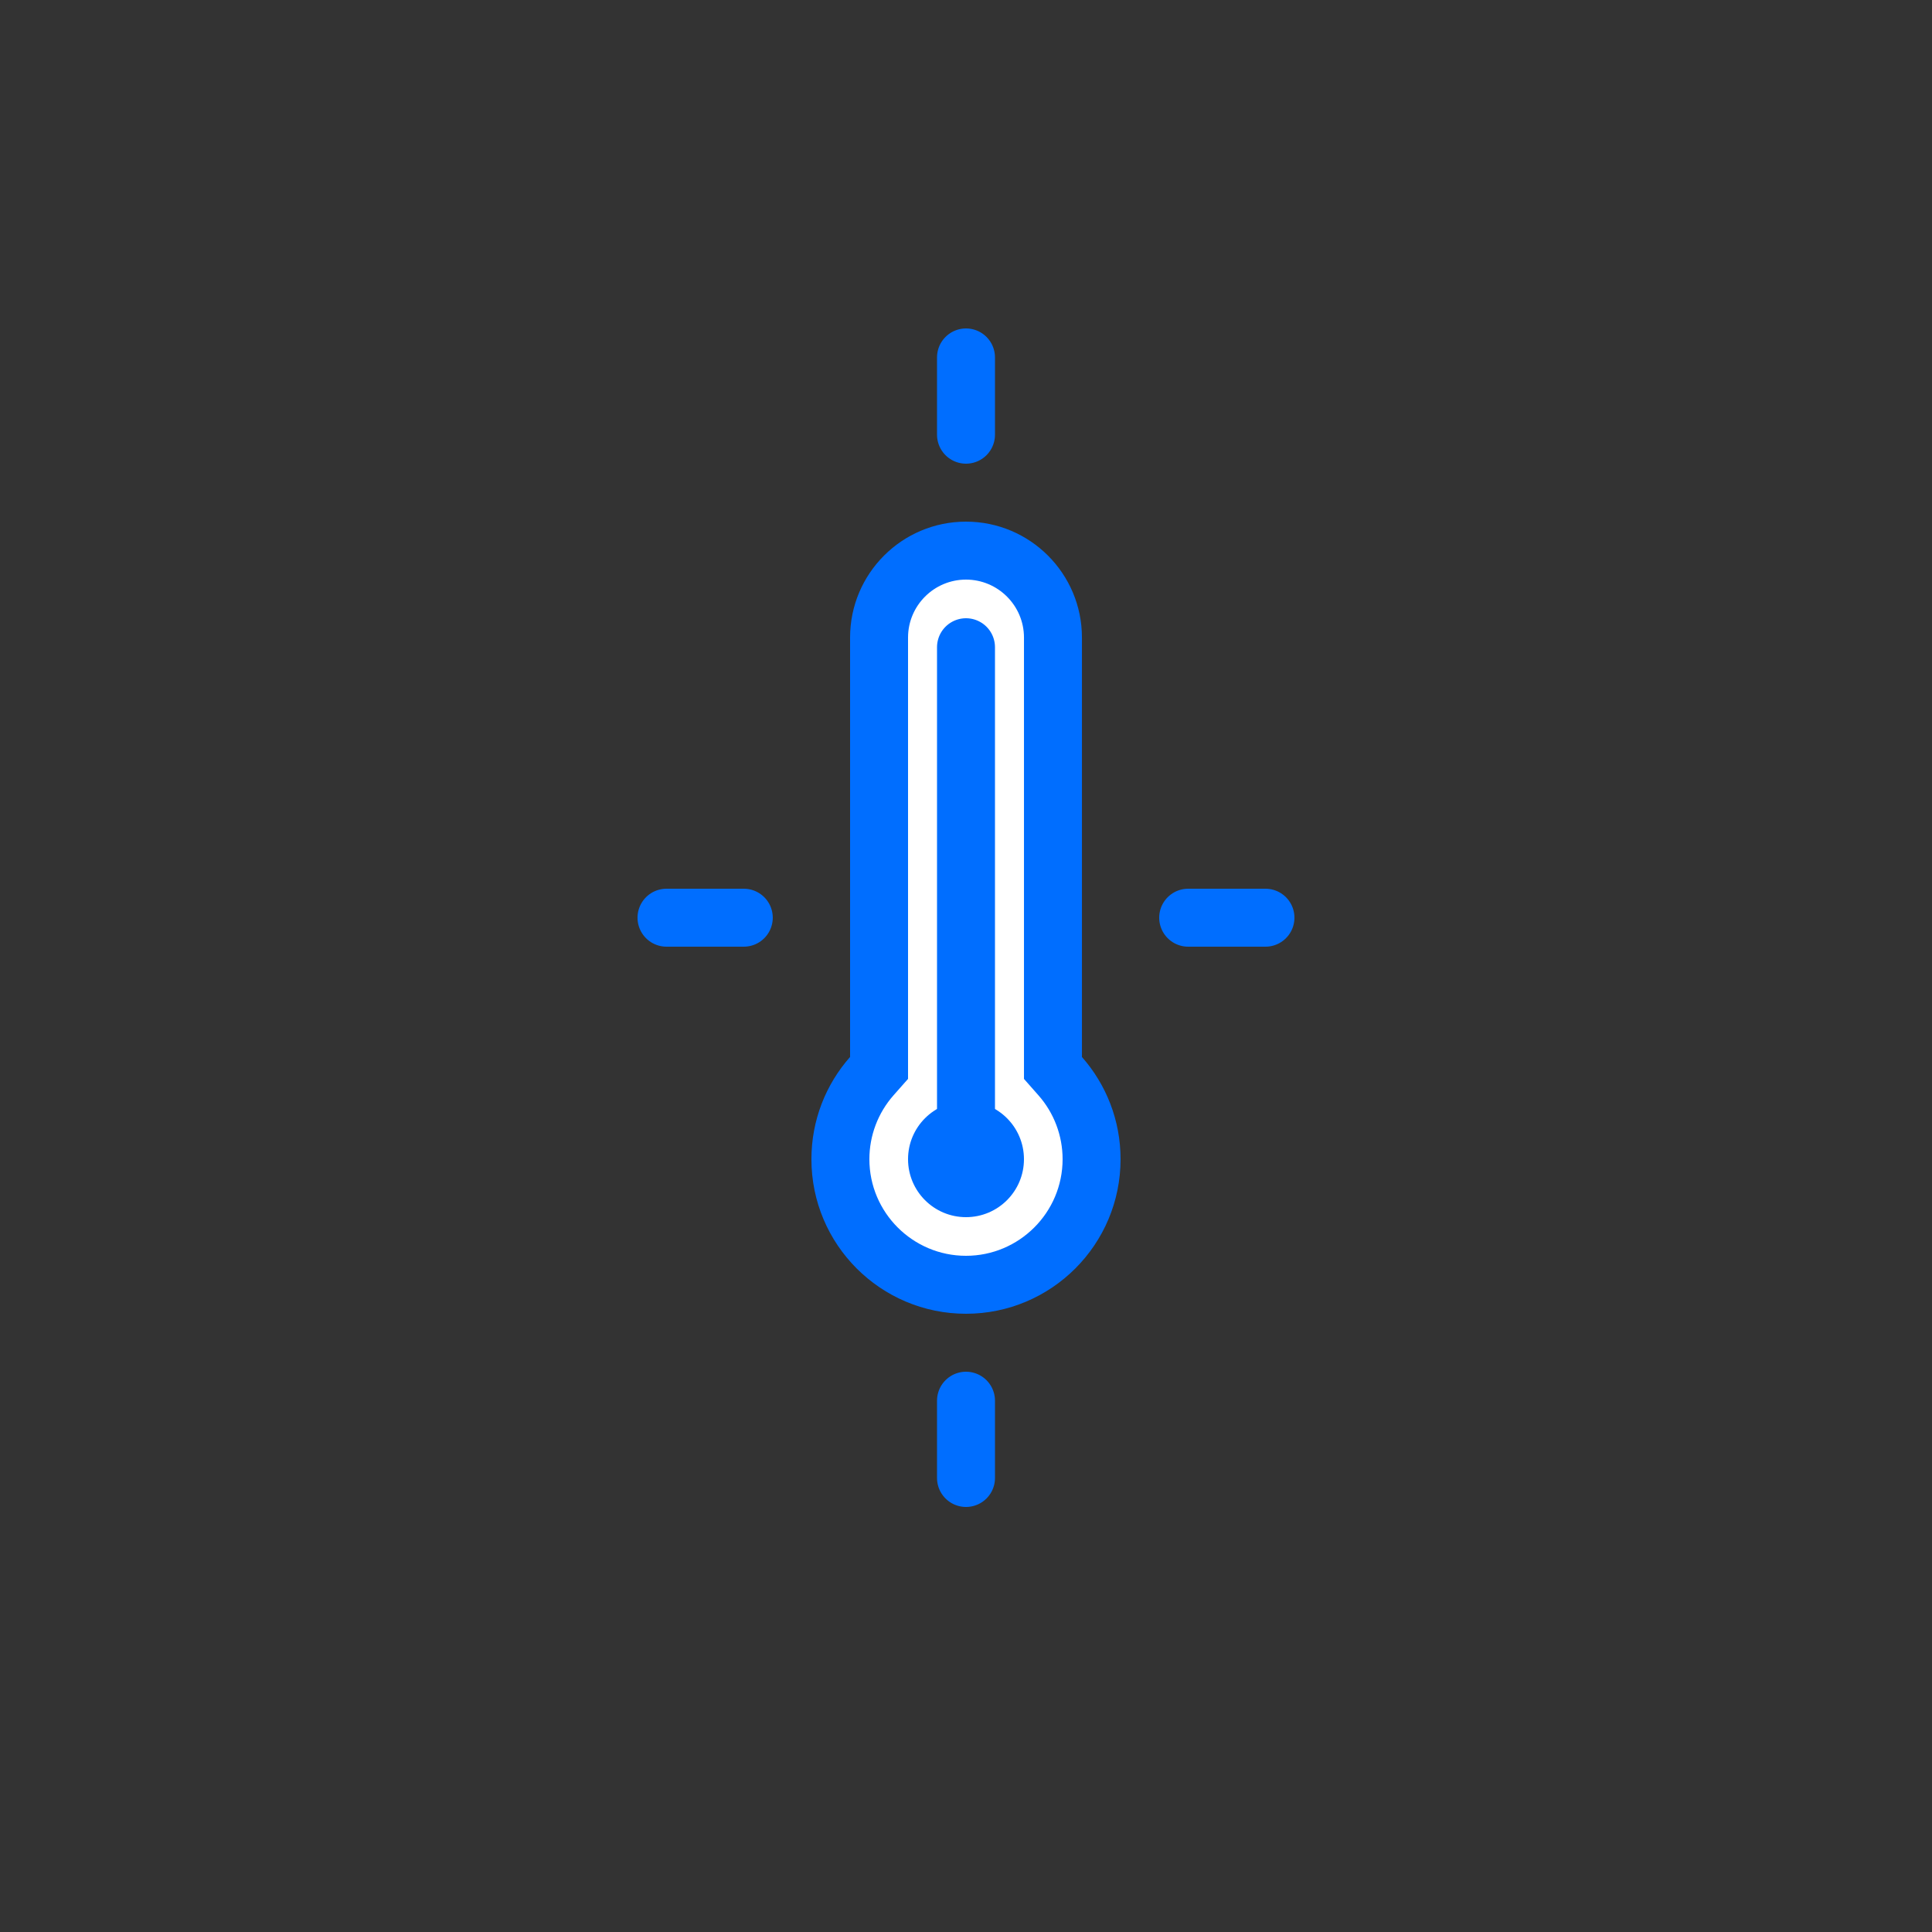 <svg xmlns="http://www.w3.org/2000/svg" width="100" height="100" viewBox="0 0 100 100">
  <rect x="0" y="0" width="100" height="100" fill="#333333" stroke="none"/>
  <g id="그룹_2860" data-name="그룹 2860" transform="translate(-1400 -3834)">
    <rect id="사각형_141" data-name="사각형 141" width="100" height="100" transform="translate(1400 3834)" fill="#e6e7ec" opacity="0"/>
    <g id="그룹_758" data-name="그룹 758" transform="translate(24 2295)">
      <g id="합치기_2" data-name="합치기 2" transform="translate(-4230 -7986)" fill="#fff">
        <path d="M 5655.999 9591.5 C 5652.415 9591.5 5649.499 9588.584 5649.499 9585 C 5649.499 9583.414 5650.076 9581.888 5651.124 9580.701 L 5651.5 9580.275 L 5651.5 9579.708 L 5651.5 9558 C 5651.5 9555.519 5653.518 9553.5 5655.999 9553.5 C 5658.481 9553.5 5660.501 9555.519 5660.501 9558 L 5660.501 9579.71 L 5660.501 9580.277 L 5660.876 9580.702 C 5661.923 9581.89 5662.5 9583.416 5662.5 9585 C 5662.5 9588.584 5659.583 9591.5 5655.999 9591.5 Z" stroke="none"/>
        <path d="M 5655.999 9590 C 5658.756 9590 5661 9587.757 5661 9585 C 5661 9583.781 5660.556 9582.607 5659.751 9581.694 L 5659.001 9580.844 L 5659.001 9558 C 5659.001 9556.346 5657.654 9555 5655.999 9555 C 5654.345 9555 5653 9556.346 5653 9558 L 5653 9580.843 L 5652.249 9581.693 C 5651.443 9582.606 5650.999 9583.78 5650.999 9585 C 5650.999 9587.757 5653.242 9590 5655.999 9590 M 5655.999 9593 C 5651.581 9593 5647.999 9589.418 5647.999 9585 C 5647.999 9582.972 5648.754 9581.118 5650 9579.708 L 5650 9558 C 5650 9554.687 5652.687 9552 5655.999 9552 C 5659.314 9552 5662.001 9554.687 5662.001 9558 L 5662.001 9579.71 C 5663.245 9581.12 5664 9582.972 5664 9585 C 5664 9589.418 5660.419 9593 5655.999 9593 Z" stroke="none" fill="#006eff"/>
      </g>
      <circle id="타원_156" data-name="타원 156" cx="3" cy="3" r="3" transform="translate(1423 1596)" fill="#006eff"/>
      <line id="선_202" data-name="선 202" y2="26" transform="translate(1426 1572.5)" fill="none" stroke="#006eff" stroke-linecap="round" stroke-width="3"/>
    </g>
    <line id="선_203" data-name="선 203" x2="4" transform="translate(1434.498 3881.5)" fill="none" stroke="#006eff" stroke-linecap="round" stroke-width="3"/>
    <line id="선_204" data-name="선 204" x2="4" transform="translate(1461.5 3881.5)" fill="none" stroke="#006eff" stroke-linecap="round" stroke-width="3"/>
    <line id="선_205" data-name="선 205" y1="4" transform="translate(1450 3852.5)" fill="none" stroke="#006eff" stroke-linecap="round" stroke-width="3"/>
    <line id="선_206" data-name="선 206" y1="4" transform="translate(1450 3906.5)" fill="none" stroke="#006eff" stroke-linecap="round" stroke-width="3"/>
  </g>
</svg>
